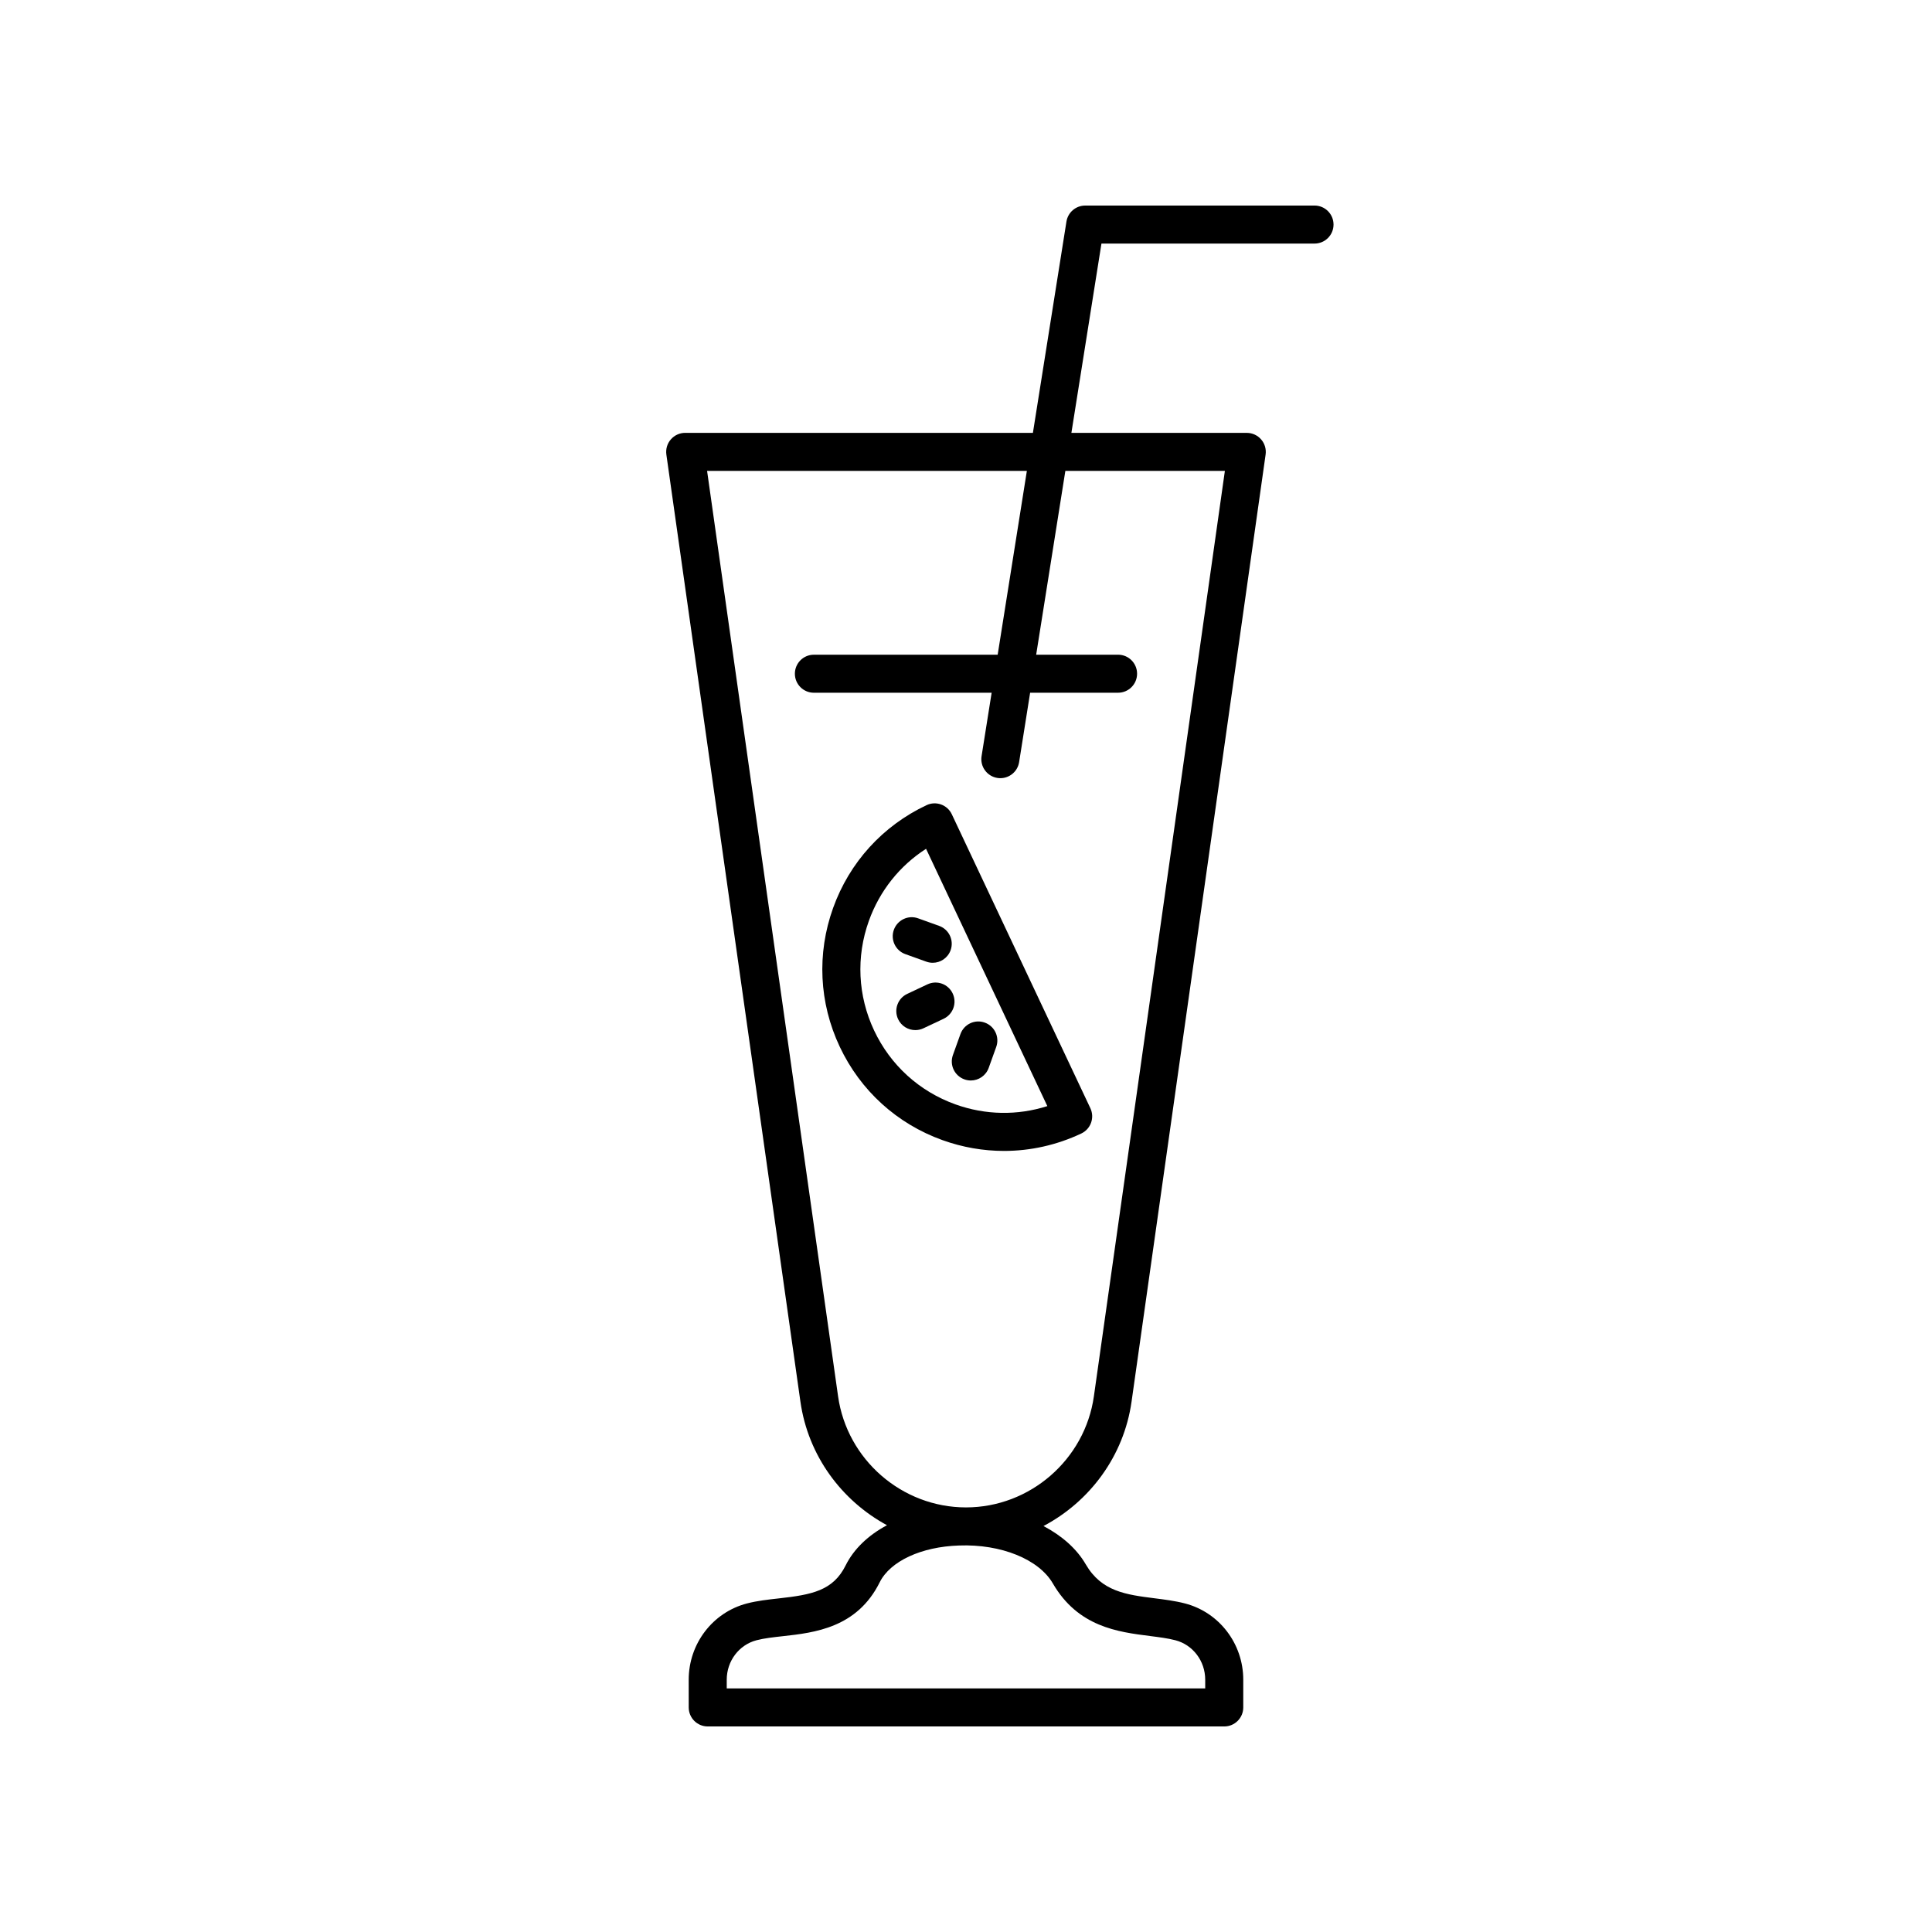 <?xml version="1.0" encoding="UTF-8"?>
<!-- Uploaded to: SVG Repo, www.svgrepo.com, Generator: SVG Repo Mixer Tools -->
<svg fill="#000000" width="800px" height="800px" version="1.1" viewBox="144 144 512 512" xmlns="http://www.w3.org/2000/svg">
 <g>
  <path d="m396.24 359.79c-1.18-2.519-4.188-3.602-6.707-2.41-11.617 5.477-20.41 15.152-24.754 27.246-4.344 12.09-3.719 25.145 1.762 36.766 5.477 11.621 15.148 20.414 27.238 24.758 5.312 1.906 10.809 2.856 16.297 2.856 6.992 0 13.965-1.543 20.477-4.617 2.516-1.188 3.59-4.188 2.406-6.703zm0.949 76.875c-9.559-3.434-17.207-10.383-21.535-19.57s-4.82-19.512-1.391-29.066c2.859-7.957 8.156-14.594 15.152-19.09l32.141 68.188c-7.922 2.527-16.41 2.398-24.367-0.461z"/>
  <path d="m389.77 404.87-5.348 2.519c-2.519 1.188-3.598 4.188-2.41 6.707 0.855 1.824 2.668 2.891 4.562 2.891 0.719 0 1.445-0.152 2.141-0.48l5.348-2.519c2.519-1.188 3.598-4.188 2.41-6.707-1.18-2.519-4.188-3.609-6.703-2.41z"/>
  <path d="m399.57 430.04c0.562 0.203 1.137 0.301 1.703 0.301 2.066 0 4.004-1.281 4.742-3.34l1.996-5.559c0.941-2.617-0.422-5.504-3.039-6.441-2.609-0.957-5.504 0.418-6.445 3.039l-1.996 5.559c-0.941 2.617 0.422 5.5 3.039 6.441z"/>
  <path d="m380.88 390.41c-0.941 2.617 0.422 5.504 3.039 6.441l5.559 1.996c0.562 0.203 1.137 0.301 1.703 0.301 2.066 0 4.004-1.281 4.742-3.34 0.941-2.617-0.422-5.504-3.039-6.441l-5.559-1.996c-2.609-0.953-5.504 0.414-6.445 3.039z"/>
  <path d="m492.36 208.55c2.785 0 5.039-2.254 5.039-5.039 0-2.781-2.254-5.039-5.039-5.039l-60.77 0.004c-2.481 0-4.586 1.801-4.973 4.25l-8.887 55.988-92.145-0.004c-1.461 0-2.848 0.633-3.805 1.734-0.961 1.102-1.387 2.566-1.188 4.012l35.527 251c2.023 14.281 10.887 26.215 22.941 32.742-4.938 2.637-8.777 6.266-10.957 10.652-3.32 6.688-8.91 7.766-17.723 8.742-2.82 0.312-5.731 0.633-8.441 1.34-9.082 2.371-15.426 10.68-15.426 20.203l0.004 7.352c0 2.781 2.254 5.039 5.039 5.039h136.88c2.785 0 5.039-2.254 5.039-5.039v-7.352c0-9.523-6.344-17.832-15.426-20.203-2.621-0.684-5.398-1.031-8.074-1.371-7.543-0.957-14.055-1.781-18.242-8.996-2.422-4.172-6.359-7.594-11.195-10.152 12.254-6.477 21.289-18.52 23.332-32.953l35.527-251c0.203-1.445-0.227-2.906-1.188-4.012-0.953-1.102-2.344-1.734-3.805-1.734h-46.477l7.965-50.164zm-69.348 355.07c6.691 11.527 17.227 12.859 25.691 13.934 2.469 0.312 4.809 0.609 6.793 1.129 4.648 1.211 7.898 5.512 7.898 10.453v2.312h-126.8v-2.316c0-4.941 3.246-9.238 7.898-10.453 2.004-0.523 4.43-0.793 7-1.078 8.285-0.918 19.633-2.176 25.637-14.273 2.781-5.602 11.027-9.434 21.004-9.754 11.191-0.43 21.188 3.676 24.879 10.047zm45.594-294.83-34.715 245.25c-2.375 16.781-16.945 29.438-33.895 29.438s-31.523-12.652-33.895-29.438l-34.715-245.25h84.746l-7.738 48.715h-48.703c-2.785 0-5.039 2.254-5.039 5.039 0 2.781 2.254 5.039 5.039 5.039h47.105l-2.668 16.812c-0.438 2.746 1.438 5.328 4.184 5.766 0.27 0.043 0.535 0.062 0.797 0.062 2.434 0 4.574-1.77 4.969-4.25l2.918-18.395h23.305c2.785 0 5.039-2.254 5.039-5.039 0-2.781-2.254-5.039-5.039-5.039h-21.703l7.734-48.715z"/>
 </g>
</svg>